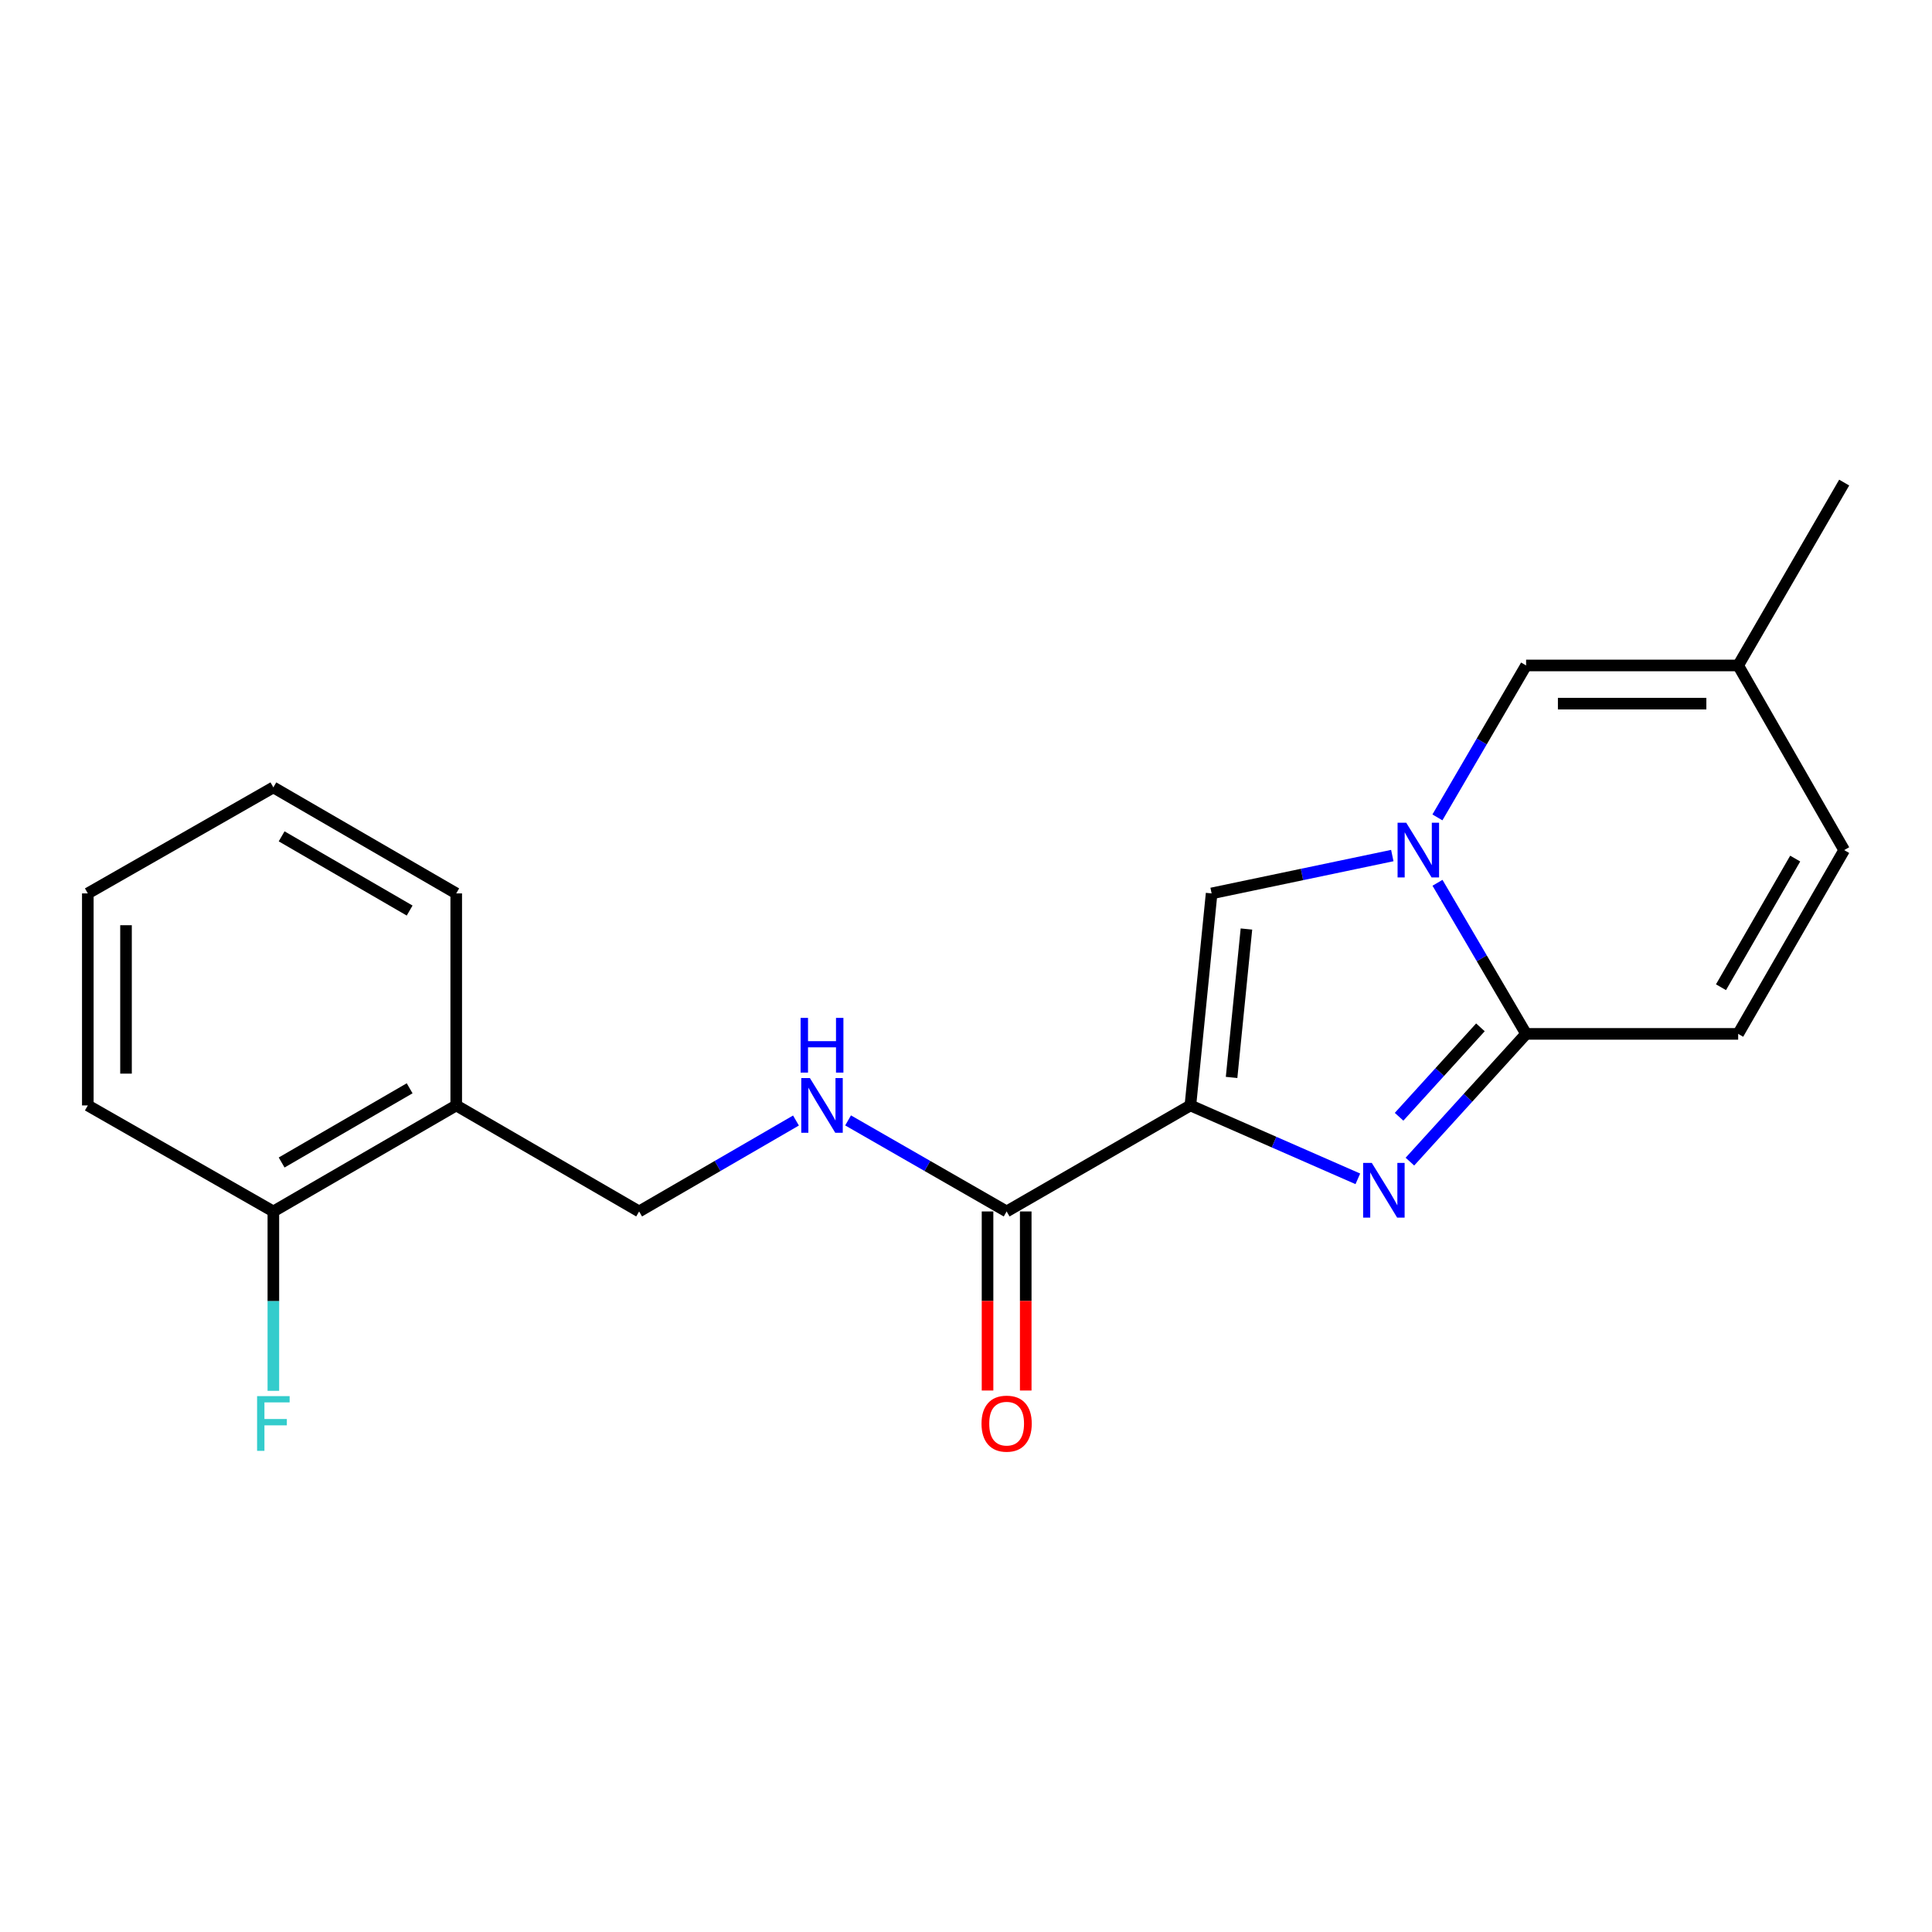 <?xml version='1.0' encoding='iso-8859-1'?>
<svg version='1.1' baseProfile='full'
              xmlns='http://www.w3.org/2000/svg'
                      xmlns:rdkit='http://www.rdkit.org/xml'
                      xmlns:xlink='http://www.w3.org/1999/xlink'
                  xml:space='preserve'
width='1000px' height='1000px' viewBox='0 0 1000 1000'>
<!-- END OF HEADER -->
<rect style='opacity:1.0;fill:#FFFFFF;stroke:none' width='1000' height='1000' x='0' y='0'> </rect>
<path class='bond-0' d='M 616.146,572.171 L 659.481,591.168' style='fill:none;fill-rule:evenodd;stroke:#000000;stroke-width:6px;stroke-linecap:butt;stroke-linejoin:miter;stroke-opacity:1' />
<path class='bond-0' d='M 659.481,591.168 L 702.816,610.164' style='fill:none;fill-rule:evenodd;stroke:#0000FF;stroke-width:6px;stroke-linecap:butt;stroke-linejoin:miter;stroke-opacity:1' />
<path class='bond-3' d='M 616.146,572.171 L 627.129,462.428' style='fill:none;fill-rule:evenodd;stroke:#000000;stroke-width:6px;stroke-linecap:butt;stroke-linejoin:miter;stroke-opacity:1' />
<path class='bond-3' d='M 637.465,557.679 L 645.153,480.859' style='fill:none;fill-rule:evenodd;stroke:#000000;stroke-width:6px;stroke-linecap:butt;stroke-linejoin:miter;stroke-opacity:1' />
<path class='bond-4' d='M 616.146,572.171 L 521.033,627.043' style='fill:none;fill-rule:evenodd;stroke:#000000;stroke-width:6px;stroke-linecap:butt;stroke-linejoin:miter;stroke-opacity:1' />
<path class='bond-2' d='M 729.765,601.257 L 759.837,568.197' style='fill:none;fill-rule:evenodd;stroke:#0000FF;stroke-width:6px;stroke-linecap:butt;stroke-linejoin:miter;stroke-opacity:1' />
<path class='bond-2' d='M 759.837,568.197 L 789.909,535.136' style='fill:none;fill-rule:evenodd;stroke:#000000;stroke-width:6px;stroke-linecap:butt;stroke-linejoin:miter;stroke-opacity:1' />
<path class='bond-2' d='M 724.162,578.036 L 745.213,554.894' style='fill:none;fill-rule:evenodd;stroke:#0000FF;stroke-width:6px;stroke-linecap:butt;stroke-linejoin:miter;stroke-opacity:1' />
<path class='bond-2' d='M 745.213,554.894 L 766.263,531.752' style='fill:none;fill-rule:evenodd;stroke:#000000;stroke-width:6px;stroke-linecap:butt;stroke-linejoin:miter;stroke-opacity:1' />
<path class='bond-1' d='M 720.653,442.835 L 673.891,452.632' style='fill:none;fill-rule:evenodd;stroke:#0000FF;stroke-width:6px;stroke-linecap:butt;stroke-linejoin:miter;stroke-opacity:1' />
<path class='bond-1' d='M 673.891,452.632 L 627.129,462.428' style='fill:none;fill-rule:evenodd;stroke:#000000;stroke-width:6px;stroke-linecap:butt;stroke-linejoin:miter;stroke-opacity:1' />
<path class='bond-5' d='M 744.006,423.085 L 766.957,383.761' style='fill:none;fill-rule:evenodd;stroke:#0000FF;stroke-width:6px;stroke-linecap:butt;stroke-linejoin:miter;stroke-opacity:1' />
<path class='bond-5' d='M 766.957,383.761 L 789.909,344.437' style='fill:none;fill-rule:evenodd;stroke:#000000;stroke-width:6px;stroke-linecap:butt;stroke-linejoin:miter;stroke-opacity:1' />
<path class='bond-20' d='M 744.047,456.929 L 766.978,496.033' style='fill:none;fill-rule:evenodd;stroke:#0000FF;stroke-width:6px;stroke-linecap:butt;stroke-linejoin:miter;stroke-opacity:1' />
<path class='bond-20' d='M 766.978,496.033 L 789.909,535.136' style='fill:none;fill-rule:evenodd;stroke:#000000;stroke-width:6px;stroke-linecap:butt;stroke-linejoin:miter;stroke-opacity:1' />
<path class='bond-6' d='M 789.909,535.136 L 899.674,535.136' style='fill:none;fill-rule:evenodd;stroke:#000000;stroke-width:6px;stroke-linecap:butt;stroke-linejoin:miter;stroke-opacity:1' />
<path class='bond-7' d='M 521.033,627.043 L 479.998,603.481' style='fill:none;fill-rule:evenodd;stroke:#000000;stroke-width:6px;stroke-linecap:butt;stroke-linejoin:miter;stroke-opacity:1' />
<path class='bond-7' d='M 479.998,603.481 L 438.964,579.92' style='fill:none;fill-rule:evenodd;stroke:#0000FF;stroke-width:6px;stroke-linecap:butt;stroke-linejoin:miter;stroke-opacity:1' />
<path class='bond-12' d='M 511.148,627.043 L 511.148,673.388' style='fill:none;fill-rule:evenodd;stroke:#000000;stroke-width:6px;stroke-linecap:butt;stroke-linejoin:miter;stroke-opacity:1' />
<path class='bond-12' d='M 511.148,673.388 L 511.148,719.733' style='fill:none;fill-rule:evenodd;stroke:#FF0000;stroke-width:6px;stroke-linecap:butt;stroke-linejoin:miter;stroke-opacity:1' />
<path class='bond-12' d='M 530.917,627.043 L 530.917,673.388' style='fill:none;fill-rule:evenodd;stroke:#000000;stroke-width:6px;stroke-linecap:butt;stroke-linejoin:miter;stroke-opacity:1' />
<path class='bond-12' d='M 530.917,673.388 L 530.917,719.733' style='fill:none;fill-rule:evenodd;stroke:#FF0000;stroke-width:6px;stroke-linecap:butt;stroke-linejoin:miter;stroke-opacity:1' />
<path class='bond-8' d='M 789.909,344.437 L 899.674,344.437' style='fill:none;fill-rule:evenodd;stroke:#000000;stroke-width:6px;stroke-linecap:butt;stroke-linejoin:miter;stroke-opacity:1' />
<path class='bond-8' d='M 806.374,364.207 L 883.209,364.207' style='fill:none;fill-rule:evenodd;stroke:#000000;stroke-width:6px;stroke-linecap:butt;stroke-linejoin:miter;stroke-opacity:1' />
<path class='bond-9' d='M 899.674,535.136 L 954.545,440.012' style='fill:none;fill-rule:evenodd;stroke:#000000;stroke-width:6px;stroke-linecap:butt;stroke-linejoin:miter;stroke-opacity:1' />
<path class='bond-9' d='M 890.78,510.99 L 929.19,444.402' style='fill:none;fill-rule:evenodd;stroke:#000000;stroke-width:6px;stroke-linecap:butt;stroke-linejoin:miter;stroke-opacity:1' />
<path class='bond-11' d='M 411.993,579.982 L 371.4,603.513' style='fill:none;fill-rule:evenodd;stroke:#0000FF;stroke-width:6px;stroke-linecap:butt;stroke-linejoin:miter;stroke-opacity:1' />
<path class='bond-11' d='M 371.4,603.513 L 330.806,627.043' style='fill:none;fill-rule:evenodd;stroke:#000000;stroke-width:6px;stroke-linecap:butt;stroke-linejoin:miter;stroke-opacity:1' />
<path class='bond-16' d='M 899.674,344.437 L 954.545,249.785' style='fill:none;fill-rule:evenodd;stroke:#000000;stroke-width:6px;stroke-linecap:butt;stroke-linejoin:miter;stroke-opacity:1' />
<path class='bond-21' d='M 899.674,344.437 L 954.545,440.012' style='fill:none;fill-rule:evenodd;stroke:#000000;stroke-width:6px;stroke-linecap:butt;stroke-linejoin:miter;stroke-opacity:1' />
<path class='bond-10' d='M 236.143,572.171 L 330.806,627.043' style='fill:none;fill-rule:evenodd;stroke:#000000;stroke-width:6px;stroke-linecap:butt;stroke-linejoin:miter;stroke-opacity:1' />
<path class='bond-13' d='M 236.143,572.171 L 141.491,627.043' style='fill:none;fill-rule:evenodd;stroke:#000000;stroke-width:6px;stroke-linecap:butt;stroke-linejoin:miter;stroke-opacity:1' />
<path class='bond-13' d='M 212.03,563.299 L 145.773,601.709' style='fill:none;fill-rule:evenodd;stroke:#000000;stroke-width:6px;stroke-linecap:butt;stroke-linejoin:miter;stroke-opacity:1' />
<path class='bond-15' d='M 236.143,572.171 L 236.143,462.428' style='fill:none;fill-rule:evenodd;stroke:#000000;stroke-width:6px;stroke-linecap:butt;stroke-linejoin:miter;stroke-opacity:1' />
<path class='bond-14' d='M 141.491,627.043 L 141.491,673.468' style='fill:none;fill-rule:evenodd;stroke:#000000;stroke-width:6px;stroke-linecap:butt;stroke-linejoin:miter;stroke-opacity:1' />
<path class='bond-14' d='M 141.491,673.468 L 141.491,719.893' style='fill:none;fill-rule:evenodd;stroke:#33CCCC;stroke-width:6px;stroke-linecap:butt;stroke-linejoin:miter;stroke-opacity:1' />
<path class='bond-17' d='M 141.491,627.043 L 45.455,572.171' style='fill:none;fill-rule:evenodd;stroke:#000000;stroke-width:6px;stroke-linecap:butt;stroke-linejoin:miter;stroke-opacity:1' />
<path class='bond-18' d='M 236.143,462.428 L 141.491,407.557' style='fill:none;fill-rule:evenodd;stroke:#000000;stroke-width:6px;stroke-linecap:butt;stroke-linejoin:miter;stroke-opacity:1' />
<path class='bond-18' d='M 212.03,471.301 L 145.773,432.891' style='fill:none;fill-rule:evenodd;stroke:#000000;stroke-width:6px;stroke-linecap:butt;stroke-linejoin:miter;stroke-opacity:1' />
<path class='bond-22' d='M 45.455,572.171 L 45.455,462.428' style='fill:none;fill-rule:evenodd;stroke:#000000;stroke-width:6px;stroke-linecap:butt;stroke-linejoin:miter;stroke-opacity:1' />
<path class='bond-22' d='M 65.224,555.71 L 65.224,478.89' style='fill:none;fill-rule:evenodd;stroke:#000000;stroke-width:6px;stroke-linecap:butt;stroke-linejoin:miter;stroke-opacity:1' />
<path class='bond-19' d='M 141.491,407.557 L 45.455,462.428' style='fill:none;fill-rule:evenodd;stroke:#000000;stroke-width:6px;stroke-linecap:butt;stroke-linejoin:miter;stroke-opacity:1' />
<path  class='atom-1' d='M 710.03 601.911
L 719.31 616.911
Q 720.23 618.391, 721.71 621.071
Q 723.19 623.751, 723.27 623.911
L 723.27 601.911
L 727.03 601.911
L 727.03 630.231
L 723.15 630.231
L 713.19 613.831
Q 712.03 611.911, 710.79 609.711
Q 709.59 607.511, 709.23 606.831
L 709.23 630.231
L 705.55 630.231
L 705.55 601.911
L 710.03 601.911
' fill='#0000FF'/>
<path  class='atom-2' d='M 727.866 425.852
L 737.146 440.852
Q 738.066 442.332, 739.546 445.012
Q 741.026 447.692, 741.106 447.852
L 741.106 425.852
L 744.866 425.852
L 744.866 454.172
L 740.986 454.172
L 731.026 437.772
Q 729.866 435.852, 728.626 433.652
Q 727.426 431.452, 727.066 430.772
L 727.066 454.172
L 723.386 454.172
L 723.386 425.852
L 727.866 425.852
' fill='#0000FF'/>
<path  class='atom-8' d='M 419.209 558.011
L 428.489 573.011
Q 429.409 574.491, 430.889 577.171
Q 432.369 579.851, 432.449 580.011
L 432.449 558.011
L 436.209 558.011
L 436.209 586.331
L 432.329 586.331
L 422.369 569.931
Q 421.209 568.011, 419.969 565.811
Q 418.769 563.611, 418.409 562.931
L 418.409 586.331
L 414.729 586.331
L 414.729 558.011
L 419.209 558.011
' fill='#0000FF'/>
<path  class='atom-8' d='M 414.389 526.859
L 418.229 526.859
L 418.229 538.899
L 432.709 538.899
L 432.709 526.859
L 436.549 526.859
L 436.549 555.179
L 432.709 555.179
L 432.709 542.099
L 418.229 542.099
L 418.229 555.179
L 414.389 555.179
L 414.389 526.859
' fill='#0000FF'/>
<path  class='atom-13' d='M 508.033 736.877
Q 508.033 730.077, 511.393 726.277
Q 514.753 722.477, 521.033 722.477
Q 527.313 722.477, 530.673 726.277
Q 534.033 730.077, 534.033 736.877
Q 534.033 743.757, 530.633 747.677
Q 527.233 751.557, 521.033 751.557
Q 514.793 751.557, 511.393 747.677
Q 508.033 743.797, 508.033 736.877
M 521.033 748.357
Q 525.353 748.357, 527.673 745.477
Q 530.033 742.557, 530.033 736.877
Q 530.033 731.317, 527.673 728.517
Q 525.353 725.677, 521.033 725.677
Q 516.713 725.677, 514.353 728.477
Q 512.033 731.277, 512.033 736.877
Q 512.033 742.597, 514.353 745.477
Q 516.713 748.357, 521.033 748.357
' fill='#FF0000'/>
<path  class='atom-15' d='M 133.071 722.637
L 149.911 722.637
L 149.911 725.877
L 136.871 725.877
L 136.871 734.477
L 148.471 734.477
L 148.471 737.757
L 136.871 737.757
L 136.871 750.957
L 133.071 750.957
L 133.071 722.637
' fill='#33CCCC'/>
</svg>
